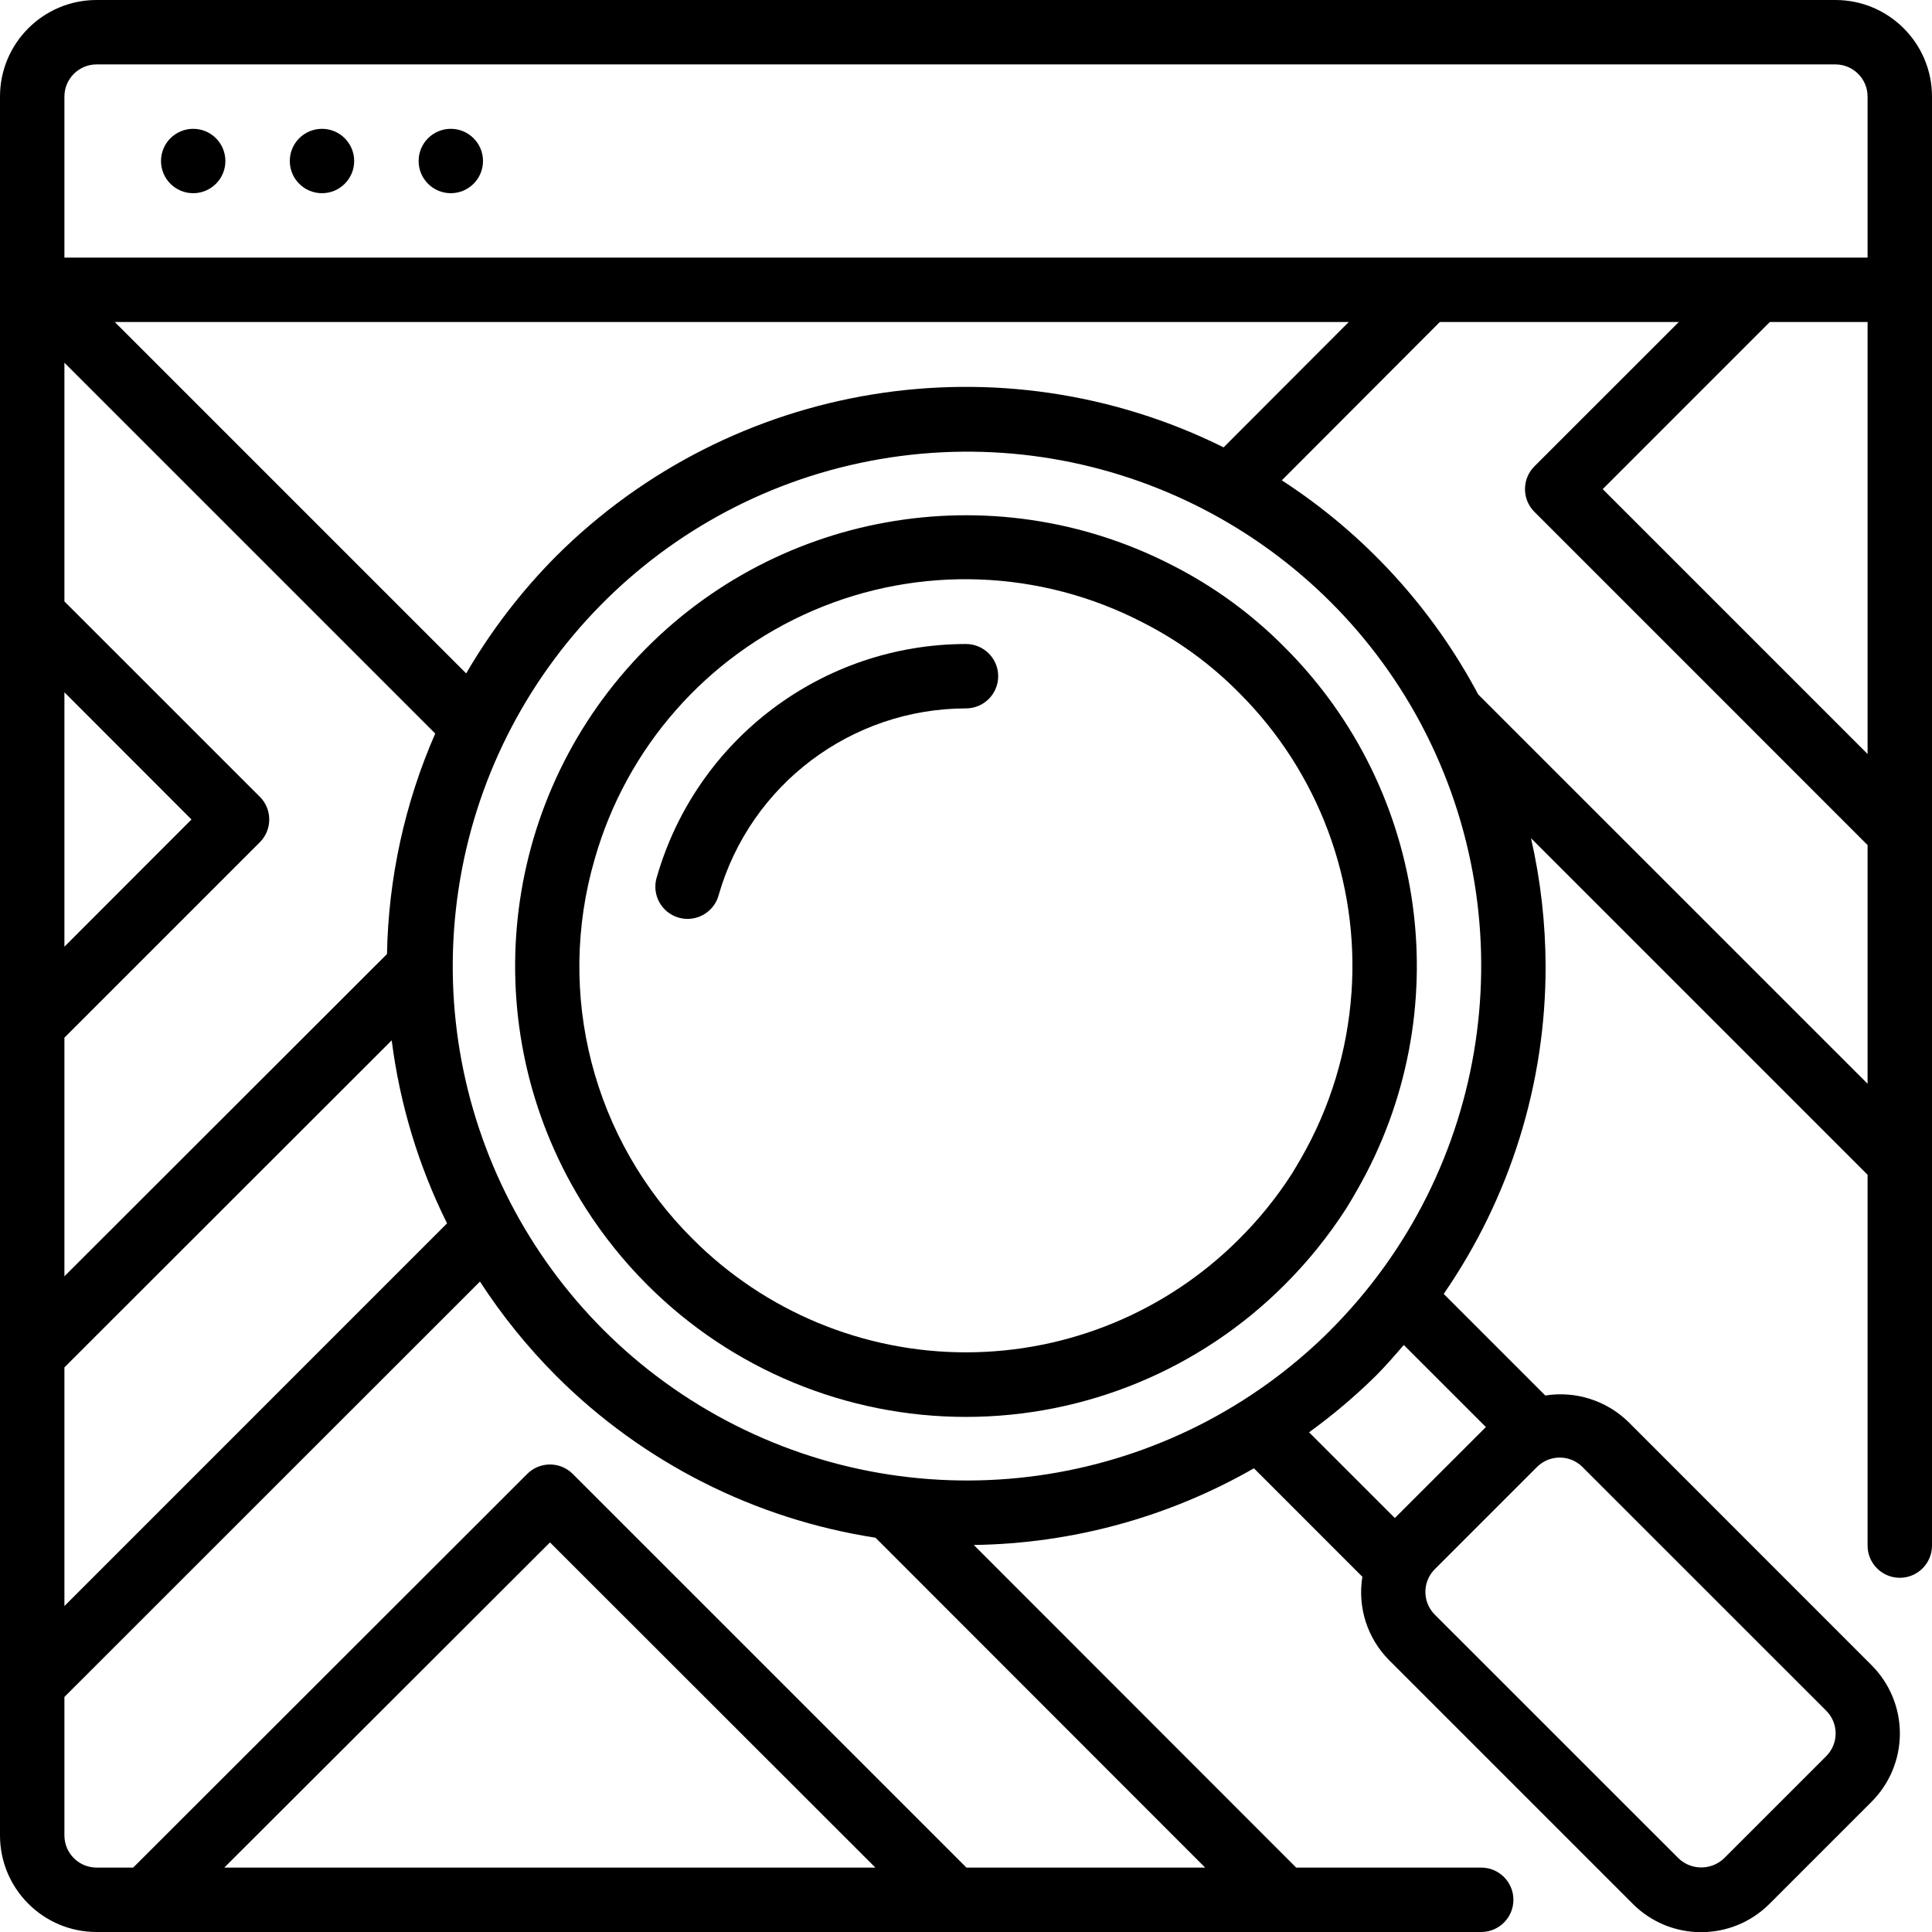 <?xml version="1.0" encoding="UTF-8"?> <svg xmlns="http://www.w3.org/2000/svg" width="62" height="62" viewBox="0 0 62 62"><g fill="none" fill-rule="evenodd"><g fill="#000"><g><g transform="translate(-619 -2345) translate(123 2153) translate(496 192)"><path fill-rule="nonzero" d="M58.9 0H3.1C1.388 0 0 1.388 0 3.1v55.8C0 60.612 1.388 62 3.1 62h44.433c.571 0 1.034-.463 1.034-1.033 0-.571-.463-1.034-1.034-1.034h-5.937L31.25 49.58c3.157-.044 6.251-.89 8.99-2.461l3.48 3.481c-.16.98.16 1.977.861 2.68l7.818 7.818c1.21 1.21 3.173 1.21 4.384 0l3.277-3.277c.582-.581.909-1.37.909-2.192 0-.822-.327-1.61-.909-2.192l-7.816-7.818c-.705-.68-1.687-.989-2.654-.836l-3.26-3.26C48.467 38.428 49.607 34.757 49.6 31c-.004-1.38-.161-2.756-.468-4.101L59.933 37.7v11.9c0 .57.463 1.033 1.034 1.033.57 0 1.033-.462 1.033-1.033V3.1C62 1.388 60.612 0 58.9 0zm1.033 10.333v13.864l-8.5-8.5 5.363-5.364h3.137zM2.067 3.1c0-.57.462-1.033 1.033-1.033h55.8c.57 0 1.033.462 1.033 1.033v5.167H2.067V3.1zm15.78 14.748c-1.118 1.126-2.088 2.39-2.887 3.762L3.683 10.333h39.601l-4.017 4.023c-7.15-3.548-15.766-2.143-21.42 3.492zM2.068 43.88l10.502-10.494c.26 2.043.86 4.029 1.776 5.873L2.067 51.54V43.88zm10.352-13.265L2.067 40.958V33.3l6.271-6.271c.403-.404.403-1.058 0-1.461l-.01-.008-6.261-6.26v-7.66l11.9 11.9c-.977 2.234-1.503 4.638-1.548 7.076zM2.067 30.38v-8.163l4.078 4.081-4.078 4.082zm15.582 19.117l10.443 10.436H7.198L17.65 49.497zm13.365 10.436L18.38 47.3c-.404-.404-1.058-.404-1.461 0L4.274 59.933H3.1c-.57 0-1.033-.462-1.033-1.033v-4.443l13.335-13.33c.708 1.09 1.528 2.105 2.446 3.026 2.777 2.776 6.367 4.595 10.248 5.194l10.579 10.586h-7.66zm27.59-5.036c.195.194.304.457.304.731 0 .274-.11.537-.304.731l-3.278 3.277c-.409.39-1.052.39-1.46 0l-7.82-7.818c-.195-.194-.304-.457-.304-.732 0-.274.11-.537.303-.73l3.278-3.278c.404-.404 1.058-.404 1.461 0l7.82 7.819zm-10.92-9.102l-2.922 2.92-2.752-2.751c.759-.55 1.475-1.155 2.142-1.812.317-.317.607-.654.897-.99l2.634 2.633zm-4.994-3.1c-5.045 5.028-12.745 6.253-19.1 3.04-6.357-3.214-9.935-10.142-8.877-17.185 1.058-7.043 6.514-12.613 13.534-13.817 7.02-1.204 14.02 2.23 17.364 8.517l.02.04c3.373 6.414 2.182 14.276-2.94 19.401v.004zm4.748-20.408c-1.483-2.789-3.653-5.154-6.303-6.873l5.07-5.08h7.669l-4.633 4.632c-.403.403-.403 1.057 0 1.46L59.933 27.12v7.659L47.438 22.287z"></path><circle cx="6.2" cy="5.167" r="1.033"></circle><circle cx="10.333" cy="5.167" r="1.033"></circle><circle cx="14.467" cy="5.167" r="1.033"></circle><path fill-rule="nonzero" d="M41.23 20.776c-1.05-1.063-2.265-1.95-3.597-2.629-5.813-3-12.916-1.726-17.325 3.108-4.408 4.833-5.023 12.024-1.501 17.536.565.881 1.223 1.699 1.963 2.439 2.711 2.715 6.39 4.24 10.227 4.24 3.837 0 7.517-1.525 10.228-4.24.746-.744 1.41-1.567 1.98-2.454.122-.198.24-.396.345-.583 3.25-5.663 2.3-12.802-2.32-17.417zm2.14 11.083c-.13 1.87-.682 3.686-1.617 5.311-.097.174-.207.347-.299.503-.486.756-1.053 1.457-1.69 2.09-2.324 2.327-5.477 3.635-8.766 3.635-3.288 0-6.441-1.308-8.765-3.634-3.206-3.184-4.413-7.868-3.146-12.205 1.02-3.572 3.591-6.496 7.004-7.964 3.412-1.469 7.303-1.325 10.599.39 1.139.58 2.178 1.34 3.076 2.25 2.54 2.533 3.856 6.044 3.605 9.624h-.001z"></path><path d="M31 20.667c-4.602.004-8.647 3.052-9.92 7.475-.114.359-.024.752.236 1.025.26.273.647.383 1.012.287.364-.096.648-.382.74-.748 1.022-3.533 4.254-5.967 7.932-5.973.57 0 1.033-.462 1.033-1.033 0-.57-.462-1.033-1.033-1.033z"></path></g></g></g></g></svg> 